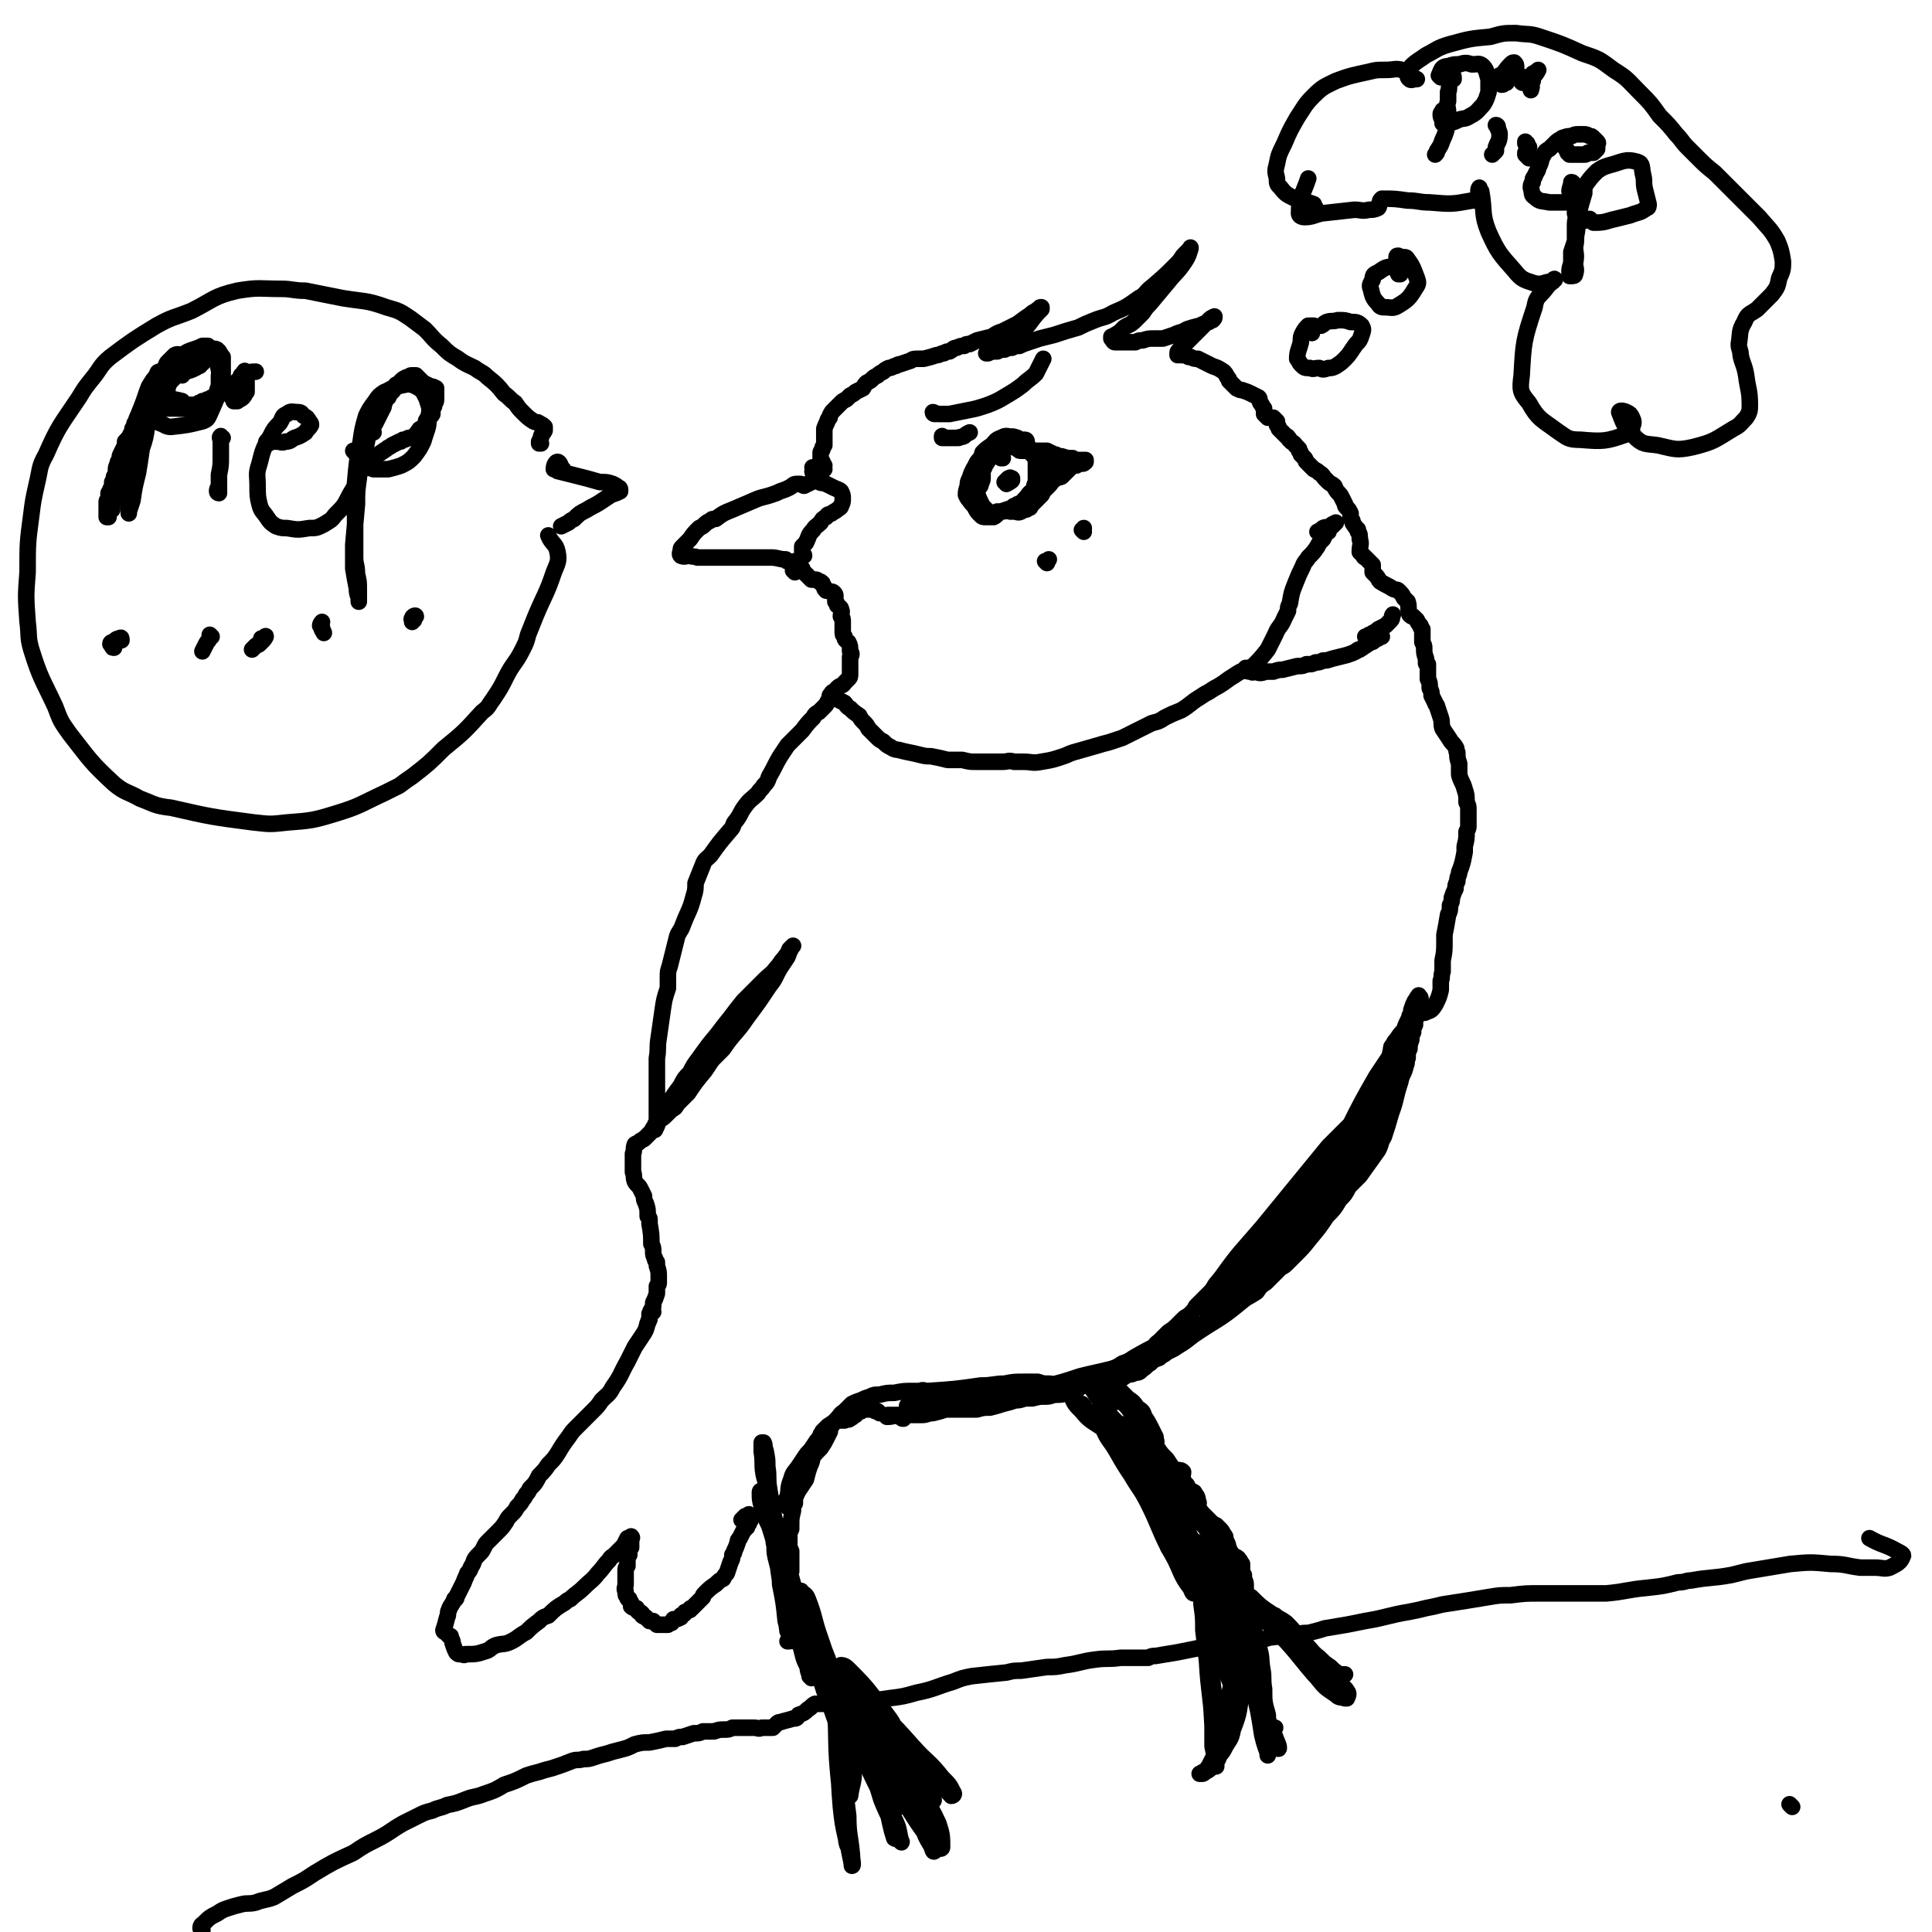 <svg viewBox='0 0 1050 1050' version='1.1' xmlns='http://www.w3.org/2000/svg' xmlns:xlink='http://www.w3.org/1999/xlink'><g fill='none' stroke='#000000' stroke-width='9' stroke-linecap='round' stroke-linejoin='round'><path d='M444,261c0,0 0,-1 -1,-1 -1,0 -1,2 -2,2 -2,1 -2,1 -4,2 -1,0 -1,-1 -2,-1 -1,0 -1,0 -2,0 -2,0 -2,1 -4,2 -2,1 -2,1 -5,2 -2,1 -2,1 -5,2 -3,1 -4,1 -7,2 -7,3 -7,3 -14,6 -5,2 -5,2 -9,5 -2,0 -2,0 -3,1 -2,1 -2,1 -3,2 -1,1 -1,1 -3,2 -3,3 -3,3 -5,6 -1,1 -1,1 -2,2 -1,1 -1,1 -2,2 -1,1 -1,1 -1,2 0,1 -1,2 0,3 2,1 3,0 5,0 2,1 2,0 4,1 2,0 2,0 5,0 2,0 2,0 5,0 4,0 4,0 7,0 9,0 9,0 17,0 3,0 3,0 6,0 4,0 4,1 8,1 0,1 1,1 1,1 1,0 1,1 2,1 1,0 1,-1 2,-1 0,0 0,0 1,1 0,0 0,0 0,0 '/><path d='M448,255c0,0 0,-1 -1,-1 0,-1 1,-1 1,-1 0,0 -1,1 -1,1 0,0 0,0 0,0 0,-1 0,-1 0,-3 -1,-1 -1,-1 -1,-2 0,-2 0,-2 0,-3 0,-1 1,-1 1,-2 0,-1 0,-1 1,-2 0,-2 0,-2 0,-4 0,-1 0,-1 0,-2 0,-2 0,-2 0,-3 1,-3 1,-2 2,-5 1,-1 1,-1 1,-2 1,-2 1,-2 2,-3 1,-1 1,-1 2,-2 1,-1 1,-1 2,-2 1,-1 1,-1 3,-2 1,-1 1,-1 2,-2 2,-1 2,-1 3,-2 2,-1 2,-1 4,-2 1,-2 1,-2 2,-3 2,-1 2,-1 3,-2 1,-1 1,-1 3,-2 1,-1 1,-1 3,-2 1,-1 1,-1 3,-2 1,0 1,0 3,-1 2,0 1,-1 3,-1 3,-1 3,-1 6,-2 1,-1 2,-1 4,-1 1,0 2,0 3,0 4,-1 4,-1 7,-2 2,0 2,-1 4,-1 1,-1 2,-1 3,-1 2,-1 2,-2 4,-2 2,-1 2,-1 4,-1 1,-1 1,-1 3,-1 2,-1 2,-1 4,-2 4,-1 4,-1 8,-2 3,-2 3,-2 6,-3 4,-2 4,-2 8,-4 4,-3 4,-3 7,-5 1,-1 1,-1 3,-2 1,-1 1,-1 2,-1 0,-1 0,-1 1,-1 0,0 0,0 0,1 -3,3 -3,3 -6,7 -2,3 -3,3 -6,6 -1,1 -1,2 -3,3 -2,1 -2,1 -3,2 -2,1 -2,1 -3,2 -3,1 -3,1 -6,3 -1,0 -1,0 -2,1 -1,0 -1,0 -1,0 0,0 0,0 1,0 2,-1 2,-1 5,-1 2,-1 2,-1 4,-1 2,-1 2,-1 4,-1 2,-1 2,-1 4,-1 2,-1 2,-1 5,-2 3,-1 3,-1 6,-2 4,-1 4,-1 8,-2 6,-2 6,-2 13,-4 4,-2 4,-2 9,-4 5,-2 5,-1 10,-4 7,-3 7,-3 14,-8 4,-2 3,-3 7,-6 7,-6 7,-6 13,-12 2,-2 2,-2 4,-5 2,-2 2,-2 4,-4 0,0 0,-1 0,0 -1,3 -1,4 -3,7 -4,6 -5,6 -9,11 -5,6 -5,6 -10,12 -2,2 -2,2 -4,5 -2,2 -2,2 -4,4 -3,3 -3,2 -6,4 -2,2 -2,2 -3,3 -1,0 -1,1 -2,1 0,0 0,0 0,0 0,0 0,0 0,0 1,0 1,0 1,0 0,0 1,0 1,0 0,0 0,0 -1,0 0,0 0,0 0,0 -1,1 -1,0 -1,0 -1,1 -1,1 -1,1 0,0 0,0 -1,0 0,0 0,0 0,0 0,0 0,0 0,0 0,1 0,1 0,1 1,1 1,2 2,2 3,0 3,0 6,0 3,0 3,0 5,0 2,-1 2,-1 4,-1 3,-1 3,-1 6,-1 2,0 2,0 5,0 3,-1 3,-1 6,-2 4,-2 4,-1 7,-3 3,-1 3,-1 7,-2 2,-1 2,-1 5,-2 1,-1 1,-1 2,-1 1,-1 1,-1 1,-2 0,0 0,0 0,0 -2,1 -2,1 -3,2 -1,1 -1,1 -2,2 -2,2 -2,2 -3,3 -2,2 -2,2 -3,3 -3,3 -3,3 -5,5 -2,2 -1,2 -3,3 0,1 0,1 0,1 -1,0 -1,0 -1,1 0,0 0,0 0,0 0,0 0,0 0,1 0,0 1,0 1,0 1,0 1,0 1,0 2,0 2,0 4,1 0,0 0,0 1,0 2,1 2,1 4,1 2,1 2,1 4,2 2,1 2,1 4,2 3,1 3,1 6,3 1,1 1,1 2,3 1,1 1,1 1,2 1,1 1,1 2,2 1,1 1,1 2,2 2,1 2,1 3,1 3,1 3,1 5,2 2,1 2,1 4,2 1,1 0,1 1,3 1,1 1,2 2,3 0,2 0,2 0,3 1,1 1,1 2,2 1,0 2,0 3,0 1,1 1,1 2,2 0,1 0,1 0,2 1,1 1,1 1,2 2,2 2,2 4,4 0,0 1,0 1,1 1,0 0,1 1,1 1,2 2,1 3,3 1,1 1,1 2,2 0,0 0,0 0,1 1,1 1,1 1,2 1,1 1,1 2,2 1,1 0,1 1,2 2,2 2,2 4,4 2,1 2,1 3,2 2,1 2,2 3,3 1,1 1,1 2,2 1,1 2,1 3,2 1,1 0,1 1,2 1,2 2,2 3,4 1,2 1,2 2,4 0,1 0,1 1,2 1,1 1,1 2,3 0,1 0,1 0,2 0,1 0,1 1,2 0,2 1,2 2,4 1,1 1,0 1,2 1,1 1,2 1,4 1,3 0,3 0,7 1,1 1,1 2,2 0,1 1,1 1,1 2,2 2,2 4,4 0,2 0,2 0,4 1,1 1,1 2,2 1,1 1,2 2,3 3,2 4,2 7,4 2,1 2,0 3,1 2,2 2,2 3,4 1,1 1,1 2,2 1,3 0,4 1,7 1,1 1,1 2,1 1,1 1,1 2,2 1,2 1,2 2,3 0,1 0,1 1,2 0,1 0,1 0,2 0,3 0,3 0,5 1,2 1,2 1,3 0,3 0,3 1,6 0,1 0,1 0,2 0,1 0,1 1,1 0,3 0,3 0,5 0,1 0,1 0,3 1,2 1,2 1,5 1,2 1,2 1,4 1,2 1,2 2,4 0,1 1,1 1,2 1,3 1,3 2,6 1,3 0,3 1,6 2,3 2,3 4,6 1,2 2,2 3,4 1,1 0,2 1,3 0,3 0,3 1,6 0,1 0,1 0,3 0,2 0,2 0,3 1,4 2,4 3,8 1,3 1,3 1,7 1,2 1,2 1,4 0,1 0,1 0,3 0,3 0,3 0,6 0,1 0,1 -1,3 0,4 0,4 -1,8 0,2 0,2 0,3 -1,5 -1,6 -3,11 0,2 -1,2 -1,5 -1,2 -1,2 -1,4 -1,2 -1,2 -2,5 0,2 0,2 -1,4 0,3 0,3 -1,5 -1,6 -1,6 -2,11 0,2 0,2 0,3 0,6 0,6 -1,11 0,3 0,3 0,6 -1,3 0,3 -1,5 0,2 0,2 0,5 -1,4 -1,4 -3,8 -2,3 -2,3 -5,4 -1,1 -2,0 -3,0 '/><path d='M432,311c0,0 -1,-1 -1,-1 0,0 0,0 0,0 1,0 1,0 1,0 2,-1 2,-2 4,-1 0,0 0,0 0,1 1,1 1,1 2,2 1,1 1,1 3,3 1,0 1,0 2,0 1,0 1,0 2,1 1,0 1,0 2,1 0,1 0,1 1,2 0,1 0,1 1,2 0,0 0,0 1,0 1,1 2,0 3,1 0,0 0,0 0,0 1,1 1,1 1,2 0,1 0,1 0,2 0,1 0,1 0,1 1,1 1,1 1,2 1,1 2,1 2,2 1,2 0,2 0,4 1,1 1,1 1,3 0,3 0,3 0,5 0,2 0,2 1,3 0,2 1,2 2,3 1,2 1,2 1,5 1,1 1,2 0,3 0,2 0,2 0,4 0,1 0,1 0,2 0,1 0,1 0,2 0,1 0,1 0,1 0,2 0,2 -1,3 0,0 0,0 0,0 -1,1 -1,1 -2,2 -1,2 -2,1 -4,3 -1,2 -1,2 -3,4 -1,2 -1,2 -2,3 -1,2 -1,2 -2,3 -1,1 -1,1 -1,1 -1,1 -1,1 -2,2 -2,1 -2,1 -3,3 -3,3 -3,3 -6,7 -2,2 -2,2 -4,4 -2,2 -2,2 -4,4 -2,3 -2,3 -4,6 -3,5 -3,6 -6,11 -1,3 -1,3 -3,5 -1,2 -2,2 -3,4 -4,4 -4,3 -7,7 -3,4 -2,4 -5,8 -2,2 -1,3 -3,5 -6,7 -6,7 -11,14 -2,2 -3,2 -4,5 -2,5 -2,5 -4,10 0,3 0,4 -1,7 -2,8 -3,8 -6,16 -1,3 -2,3 -3,6 -2,8 -2,8 -4,16 -1,3 -1,3 -1,6 0,3 0,3 0,6 -2,6 -2,6 -3,13 -1,7 -1,7 -2,14 -1,6 0,6 -1,11 0,6 0,6 0,12 0,3 0,3 0,5 0,3 0,3 0,6 0,5 0,5 0,10 0,1 0,1 0,2 -1,1 -1,1 -1,2 -1,1 0,1 0,2 0,0 0,0 0,0 1,-2 1,-2 2,-5 2,-2 2,-2 4,-5 1,-3 1,-4 3,-7 2,-3 2,-3 5,-7 2,-4 2,-4 5,-7 2,-4 2,-4 5,-8 5,-7 5,-7 10,-13 3,-4 3,-4 7,-9 3,-4 3,-4 7,-9 6,-6 6,-6 11,-11 4,-4 4,-3 7,-7 2,-2 2,-3 4,-5 2,-3 2,-2 3,-5 1,-1 2,-2 2,-2 -1,1 -2,3 -3,6 -2,3 -2,3 -4,6 -3,5 -2,5 -6,10 -6,9 -6,9 -12,17 -6,9 -7,8 -13,17 -3,3 -3,3 -6,6 -2,3 -2,3 -4,6 -5,6 -5,6 -9,12 -3,3 -3,3 -6,6 -1,2 -1,2 -3,3 -1,1 -1,1 -2,2 -1,1 -1,1 -2,2 -1,1 -2,1 -3,2 -1,1 -1,1 -2,3 -1,1 -1,1 -2,3 -2,2 -2,2 -4,4 -2,1 -2,1 -3,2 -1,1 -1,0 -2,1 -1,3 0,3 -1,5 0,2 0,2 0,3 0,1 0,1 0,2 0,1 0,1 0,2 0,2 0,2 0,3 1,2 0,2 1,5 1,2 2,2 3,4 1,2 1,2 2,4 0,2 0,2 1,4 1,3 1,3 1,7 1,1 1,1 1,2 0,1 0,1 0,2 1,6 1,6 1,11 1,2 1,2 1,4 0,2 0,2 1,4 0,1 0,1 1,2 0,1 0,1 0,2 1,3 1,3 1,6 0,2 0,2 0,3 0,1 0,1 -1,2 0,2 0,2 0,4 -1,3 -1,3 -2,5 0,1 0,1 0,1 0,0 0,0 0,0 0,1 0,1 0,1 -1,2 -1,2 -1,3 0,0 0,0 0,0 '/><path d='M355,713c0,0 -1,-1 -1,-1 -1,1 0,1 -1,2 0,2 0,2 0,3 -1,1 0,1 -1,2 -1,4 -1,4 -3,7 -2,3 -2,3 -4,6 -2,4 -2,4 -4,8 -4,7 -3,7 -8,14 -2,4 -3,4 -6,7 -2,3 -2,3 -5,6 -2,2 -2,2 -5,5 -2,2 -2,2 -4,4 -2,2 -2,2 -4,5 -3,4 -3,4 -6,9 -2,3 -2,3 -5,6 -2,3 -2,3 -5,6 -2,4 -2,4 -5,7 -1,2 -1,2 -2,3 -1,2 -1,2 -2,3 -1,2 -1,2 -3,4 -1,2 -1,2 -3,4 -2,2 -2,2 -3,4 -2,3 -2,3 -4,5 -3,3 -3,3 -6,6 -1,1 -1,1 -2,3 -1,2 -1,2 -2,3 -3,3 -3,3 -4,6 -2,3 -1,3 -3,5 -1,3 -1,2 -2,5 -1,2 -1,2 -2,4 -1,2 -1,2 -2,4 0,1 0,1 -1,1 -1,3 -2,3 -3,6 -1,2 0,2 -1,4 -1,4 -1,4 -2,7 0,1 1,1 1,1 1,1 1,1 2,2 1,0 1,0 1,1 1,2 1,2 1,3 1,3 1,3 2,5 1,1 1,1 2,1 2,0 2,1 3,0 6,0 6,0 12,-2 2,-1 2,-2 5,-3 4,-1 4,0 8,-2 4,-2 4,-3 8,-5 3,-3 3,-3 7,-6 2,-2 2,-2 5,-3 4,-4 4,-4 9,-7 1,-1 1,-1 3,-2 3,-3 4,-3 7,-6 4,-4 5,-4 8,-8 3,-3 3,-4 6,-7 1,-2 2,-2 3,-3 3,-3 3,-3 5,-5 1,-2 1,-2 2,-4 0,0 0,0 1,0 0,0 0,0 0,0 0,-1 0,0 1,0 0,-1 0,-1 0,-1 0,0 0,0 0,0 1,1 0,1 0,1 0,1 0,1 0,1 0,1 0,1 0,2 0,1 0,1 0,2 -1,1 -1,1 -1,2 0,1 0,1 0,2 -1,1 -1,1 -1,2 0,1 0,1 0,2 0,1 0,1 0,2 -1,1 -1,1 -1,3 0,1 0,1 0,2 0,3 0,3 0,5 0,2 -1,2 0,4 0,2 0,2 1,3 0,1 0,1 1,1 0,1 0,1 1,2 0,1 0,1 0,2 1,1 2,1 3,1 0,1 0,1 0,1 1,1 1,1 1,1 1,0 1,0 2,1 0,0 0,0 0,1 1,1 1,0 2,1 1,1 1,1 1,1 1,1 1,1 1,1 0,0 1,0 1,0 0,0 0,0 0,0 1,0 1,0 1,0 1,1 1,1 2,2 1,0 1,0 2,0 0,0 0,0 1,0 0,0 0,0 1,0 0,0 0,0 0,0 1,0 1,0 1,0 1,0 1,0 1,0 1,-1 1,-1 2,-1 1,-1 0,-1 1,-2 2,0 2,0 4,-1 0,0 0,-1 0,-1 1,-1 1,0 2,-1 0,-1 0,-1 1,-1 1,-1 1,-1 2,-1 0,-1 0,-1 1,-1 1,-1 1,-1 2,-2 2,-2 2,-2 4,-4 0,-1 0,-1 1,-2 3,-3 3,-3 6,-5 2,-2 2,-2 4,-3 1,-2 1,-2 2,-3 1,-3 1,-3 2,-6 1,-2 1,-2 1,-4 1,-1 1,-1 1,-2 1,-2 1,-2 2,-5 0,-1 0,-1 1,-2 1,-2 1,-2 2,-4 1,-1 1,-1 1,-1 0,-1 0,-1 0,-1 0,0 0,0 1,0 0,-1 0,-1 1,-2 0,-1 0,-1 1,-2 0,0 0,0 0,-1 0,0 0,0 0,0 0,0 -1,0 0,0 0,0 0,0 0,0 0,0 0,0 0,0 1,-1 0,-1 0,-1 0,0 0,0 0,0 0,0 0,0 0,0 0,0 0,0 0,0 0,0 0,0 0,0 0,0 0,0 0,0 0,0 0,0 0,0 0,0 0,0 0,0 0,0 0,0 0,0 0,0 0,0 0,0 0,0 0,0 0,0 0,0 0,0 0,0 0,0 0,0 0,0 0,0 -1,-1 -1,-1 0,0 0,1 0,1 0,0 0,0 0,0 0,0 0,0 -1,0 0,0 0,0 -1,0 0,0 0,0 0,0 -1,1 -1,1 -2,2 0,0 0,0 0,0 '/><path d='M491,771c-1,0 -1,0 -1,-1 -1,0 0,-1 0,-1 -4,0 -4,1 -8,1 0,0 0,0 0,0 0,-1 0,-1 1,-1 1,0 1,0 2,0 1,0 1,0 3,0 2,0 2,0 5,0 4,0 4,0 8,0 3,0 3,-1 6,-1 4,-1 4,-1 7,-2 5,0 5,0 10,0 4,0 4,0 7,0 3,-1 4,-1 7,-1 4,-1 4,-1 7,-2 4,-1 4,-1 7,-2 2,0 2,0 5,-1 2,0 2,0 4,0 4,-1 4,-1 7,-1 2,0 2,0 5,-1 4,0 4,0 7,-1 3,-1 3,-1 5,-2 2,-1 2,-1 4,-2 3,-1 3,-1 5,-1 3,-1 3,-1 5,-2 3,-1 3,-1 6,-3 3,-1 3,-1 6,-2 5,-3 5,-4 11,-7 1,-2 1,-2 3,-4 3,-2 2,-3 5,-5 3,-3 3,-3 5,-5 3,-2 3,-2 5,-4 1,-1 1,-1 3,-3 2,-2 2,-1 4,-3 2,-2 2,-2 3,-4 7,-7 7,-7 13,-13 3,-3 3,-3 6,-5 4,-4 4,-4 8,-8 3,-3 3,-3 7,-7 4,-3 4,-3 7,-7 4,-5 4,-5 8,-10 2,-3 2,-3 3,-5 2,-3 2,-3 4,-6 3,-4 3,-4 5,-8 2,-2 2,-2 4,-5 1,-2 1,-2 2,-4 4,-4 4,-4 7,-8 2,-2 2,-2 4,-4 3,-2 3,-2 4,-5 3,-3 3,-3 5,-7 1,-2 1,-2 2,-4 1,-3 1,-3 2,-6 2,-2 2,-2 3,-4 3,-3 3,-3 5,-7 1,-2 1,-2 2,-4 2,-3 2,-3 4,-7 1,-2 0,-3 1,-5 0,-2 0,-2 1,-3 1,-2 1,-2 2,-3 2,-3 2,-3 4,-5 1,-3 1,-3 3,-7 0,-1 0,-1 1,-2 0,-2 0,-1 0,-2 1,-3 1,-3 2,-5 0,0 0,0 1,-1 0,0 0,0 0,0 0,-1 0,-1 1,-1 0,0 0,0 0,0 1,0 0,0 0,-1 0,0 0,0 0,0 0,0 0,0 0,0 0,1 0,1 0,1 1,0 1,0 1,1 0,1 0,2 0,3 -1,1 -1,1 -1,2 -1,2 0,2 -1,3 0,2 0,2 -1,3 0,2 0,2 0,3 -1,2 -1,2 -1,4 -1,2 -1,2 -1,4 -1,3 -1,3 -1,5 -1,2 -1,2 -1,5 -1,2 0,2 -1,4 -1,5 -2,4 -3,9 -3,9 -2,9 -5,17 -2,7 -2,7 -4,13 -2,3 -1,3 -3,7 -5,7 -5,7 -10,14 -3,3 -3,3 -6,6 -2,4 -2,4 -5,7 -3,5 -3,5 -7,9 -4,6 -4,6 -9,12 -4,5 -4,5 -8,9 -2,2 -2,2 -4,4 -2,2 -2,2 -4,3 -2,2 -2,2 -4,4 -2,2 -2,2 -4,4 -3,2 -3,2 -5,5 -3,2 -3,2 -7,4 -5,4 -5,4 -11,7 -2,1 -2,1 -3,3 -4,2 -4,2 -7,5 -3,2 -3,2 -6,4 -5,4 -5,4 -11,8 -2,1 -2,1 -4,2 -2,2 -2,1 -4,3 -3,1 -3,1 -5,3 -2,1 -2,2 -4,3 -2,2 -2,2 -4,2 -2,1 -2,1 -4,1 -3,2 -3,2 -6,4 -1,0 -1,0 -2,0 -1,0 -1,1 -1,1 -1,0 -2,0 -3,0 0,-1 1,-1 1,-2 '/><path d='M478,768c0,0 0,0 -1,-1 0,0 0,0 -1,0 -1,0 0,-1 -1,-1 -1,-1 -1,0 -2,0 -1,0 -1,0 -2,0 -2,0 -2,0 -3,1 -2,0 -2,1 -3,2 -2,1 -1,1 -3,2 -1,1 -1,0 -3,1 -2,0 -2,0 -4,0 -2,1 -2,1 -5,3 -1,1 -1,1 -3,3 0,1 -1,1 -1,2 -1,2 -1,2 -2,3 -2,3 -2,3 -4,6 -2,5 -2,5 -3,10 -1,3 -2,3 -2,6 -1,1 -1,1 -1,3 -1,2 -1,2 -1,4 -1,2 -1,2 -1,5 -1,1 -1,1 -1,2 0,1 0,1 0,2 -1,4 -1,4 -1,8 0,1 0,1 0,2 -1,2 -1,2 -1,4 0,1 0,1 0,1 0,2 0,2 0,3 0,2 0,2 1,4 0,1 0,1 0,3 0,1 0,1 0,3 0,1 0,1 0,2 0,1 0,1 0,2 0,0 0,1 0,1 0,-1 0,-1 0,-2 -1,-1 -1,-2 -1,-3 0,-2 0,-2 -1,-4 0,-2 -1,-2 -2,-3 -1,-2 -1,-2 -2,-4 -1,-3 -1,-3 -2,-6 -1,-2 0,-2 0,-3 0,-1 0,-1 0,-1 -1,-2 -1,-2 -2,-4 0,-1 0,-1 -1,-1 0,0 0,-1 0,0 -1,2 -1,2 0,4 0,4 1,3 1,7 1,3 0,3 1,6 0,4 0,4 1,8 1,4 1,4 2,8 1,5 1,5 2,10 1,5 1,5 2,9 1,5 1,5 3,9 0,1 0,1 1,2 0,0 0,0 0,0 0,-2 0,-2 0,-4 0,-4 0,-4 -1,-7 -1,-4 -1,-4 -2,-9 -2,-6 -2,-6 -4,-12 -4,-13 -3,-13 -7,-25 -2,-4 -2,-4 -3,-8 -2,-5 -2,-6 -2,-10 0,-1 1,-1 2,-1 3,7 3,8 5,17 2,11 1,12 3,23 0,6 1,6 1,11 2,10 2,10 3,20 1,3 1,3 1,5 0,0 0,1 0,0 -1,-6 -1,-7 -2,-14 -1,-7 -1,-7 -2,-14 -1,-7 -1,-7 -2,-15 -1,-6 0,-6 -1,-12 -1,-6 -1,-6 -2,-13 0,-4 0,-4 -1,-8 -1,-4 -2,-4 -3,-9 -1,-6 0,-6 -1,-12 0,-2 0,-3 0,-5 0,0 1,0 1,0 1,2 0,2 1,4 1,5 1,5 1,9 1,6 0,6 1,12 1,6 1,6 2,12 2,10 2,10 4,20 2,7 2,7 4,14 2,11 1,11 3,21 1,6 1,6 2,13 1,5 2,4 3,9 1,4 1,4 3,8 0,3 1,3 1,5 1,0 1,1 1,1 -1,-3 -1,-4 -2,-8 -2,-5 -2,-5 -3,-9 -2,-5 -3,-5 -4,-11 -5,-17 -4,-17 -8,-34 -1,-4 0,-4 -1,-8 0,-4 0,-6 0,-8 0,0 1,1 2,2 1,4 1,4 1,7 5,18 5,18 10,36 2,7 2,7 4,15 3,9 4,9 7,19 4,12 4,12 8,24 2,7 2,6 5,13 0,0 0,0 0,0 -1,-3 -1,-4 -3,-7 -1,-6 -2,-5 -4,-11 -2,-6 -2,-6 -5,-13 -5,-16 -5,-16 -10,-32 -1,-3 -1,-3 -2,-7 0,-2 -1,-4 0,-4 0,0 2,1 2,2 6,13 7,13 11,27 4,14 3,14 5,29 2,11 1,11 2,21 0,14 0,14 1,27 1,9 1,9 3,18 0,2 1,4 1,3 0,-6 0,-9 -1,-17 -1,-9 -3,-9 -4,-18 -2,-20 -1,-20 -2,-40 -1,-2 0,-3 0,-5 0,-1 -1,0 -1,1 1,10 1,10 2,19 1,14 2,14 3,29 2,16 1,16 3,31 1,6 2,9 2,11 1,0 0,-3 0,-6 -1,-11 -2,-11 -2,-21 -1,-8 -1,-8 -2,-16 0,-9 -1,-9 -1,-19 -2,-20 -6,-26 -3,-41 1,-4 6,0 9,4 9,11 8,13 15,26 7,12 7,13 13,25 2,5 2,5 3,10 2,6 3,7 4,11 0,1 1,-1 0,-2 -5,-9 -6,-9 -11,-18 -5,-7 -5,-7 -9,-14 -5,-8 -5,-8 -10,-17 -6,-12 -7,-13 -13,-23 0,-1 1,0 2,1 6,9 6,9 13,17 8,11 8,11 15,21 5,7 5,7 9,14 8,13 9,12 15,25 2,6 2,7 2,13 0,1 -2,1 -3,0 -10,-12 -10,-13 -19,-27 -7,-14 -6,-15 -13,-29 -4,-8 -4,-8 -8,-16 -3,-6 -3,-5 -5,-11 -2,-4 -3,-7 -2,-8 1,-1 4,1 6,3 5,5 5,5 8,11 11,20 10,20 20,42 3,7 2,7 5,14 3,8 2,8 5,16 1,4 2,6 2,7 -1,1 -1,-1 -2,-3 -3,-5 -3,-5 -5,-11 -4,-7 -4,-7 -8,-15 -5,-9 -5,-9 -10,-18 -7,-16 -7,-16 -15,-32 -1,-2 -2,-2 -3,-4 0,-1 1,-1 1,-1 5,4 6,3 11,8 5,4 5,5 9,10 5,6 4,7 8,13 4,6 4,6 7,12 3,5 3,6 6,11 0,2 1,2 0,3 -1,0 -2,0 -3,-1 -6,-5 -6,-5 -10,-12 -4,-7 -4,-7 -8,-14 -4,-9 -4,-9 -8,-17 -4,-7 -4,-7 -8,-14 -3,-4 -3,-4 -7,-8 -2,-3 -2,-2 -4,-4 -1,-1 -1,-1 -2,-2 0,-1 0,-2 0,-2 2,0 3,1 5,3 11,11 10,11 20,24 3,4 3,4 5,9 2,4 3,6 4,9 0,1 -1,0 -2,0 -9,-12 -9,-13 -17,-25 0,-1 1,-1 1,-1 3,3 3,4 6,7 9,9 9,9 17,18 8,9 9,8 16,17 4,4 4,4 6,8 1,1 0,2 -1,2 -2,-2 -2,-3 -5,-5 -3,-4 -3,-4 -7,-7 -8,-9 -8,-9 -16,-18 -5,-4 -5,-4 -9,-9 -4,-3 -4,-3 -7,-6 -3,-3 -6,-6 -6,-6 -1,1 1,4 3,7 6,19 6,19 11,38 1,6 0,6 1,13 2,8 2,10 4,16 1,1 1,-1 1,-2 -3,-9 -4,-9 -8,-19 -3,-10 -3,-10 -7,-19 -5,-11 -7,-16 -9,-21 -1,-2 1,4 3,8 2,7 2,7 5,13 6,13 6,12 12,25 3,4 3,4 5,9 1,4 1,6 2,8 0,1 -1,-1 -2,-3 -2,-5 -2,-5 -3,-9 -1,-2 -1,-3 0,-5 0,-1 1,0 2,-1 '/><path d='M589,764c0,0 -1,-1 -1,-1 0,0 1,1 0,1 -2,-2 -3,-3 -5,-6 -1,-2 -1,-4 -1,-4 -1,0 -1,2 0,4 2,5 2,5 6,9 4,5 5,5 11,9 10,6 10,5 21,10 6,4 6,4 12,8 4,5 4,5 7,11 3,5 2,5 3,10 1,5 1,5 0,9 0,3 1,4 0,6 -1,1 -2,1 -3,0 -4,-3 -4,-4 -7,-9 -3,-4 -3,-4 -6,-9 -3,-5 -3,-6 -6,-11 -5,-9 -5,-9 -10,-18 -2,-4 -2,-4 -5,-7 -1,-3 -1,-3 -3,-5 -1,-1 -1,-1 -2,-2 -1,0 -1,1 -1,2 -1,2 -1,2 0,4 3,8 4,7 8,14 4,7 4,7 8,13 4,7 5,7 9,15 6,12 5,12 11,24 4,7 4,7 7,14 2,4 2,4 5,8 1,2 1,3 2,3 0,-1 0,-2 -1,-4 -2,-5 -2,-5 -4,-10 -4,-8 -4,-8 -8,-15 -11,-21 -10,-21 -21,-42 -4,-6 -3,-7 -8,-13 -5,-6 -6,-6 -12,-11 -2,-2 -4,-2 -5,-3 -1,-1 0,-1 1,-1 4,1 5,0 8,3 14,14 15,15 27,31 6,7 6,8 11,16 9,16 9,16 17,32 1,2 1,2 2,5 0,1 1,1 1,1 -6,-8 -6,-9 -11,-17 -6,-8 -5,-8 -10,-16 -6,-8 -6,-8 -12,-16 -7,-11 -7,-12 -14,-23 -3,-4 -4,-4 -6,-9 -3,-3 -2,-4 -4,-8 -1,0 -1,-1 -1,-1 1,1 1,1 2,3 3,5 3,5 6,10 4,7 4,7 9,14 4,7 4,7 9,14 4,6 5,6 9,12 7,9 7,9 13,18 3,6 4,6 5,11 1,5 1,9 -1,11 -1,0 -2,-3 -4,-6 -4,-6 -4,-6 -7,-13 -10,-19 -9,-20 -19,-40 -4,-7 -4,-7 -9,-14 -5,-6 -8,-6 -12,-11 0,0 2,-1 3,-1 5,1 7,0 11,4 11,14 9,17 19,34 5,10 5,10 10,19 4,8 4,8 8,16 3,5 3,5 6,11 1,4 2,8 2,9 -1,1 -2,-3 -4,-6 -8,-14 -8,-14 -16,-29 -2,-4 -3,-4 -4,-10 -1,-3 -2,-6 -1,-7 1,-1 4,1 6,4 2,5 1,6 3,11 4,13 3,14 7,27 1,3 1,4 4,7 3,4 4,4 8,8 1,0 1,0 2,0 0,1 0,1 0,1 -1,-1 -1,-1 -1,-2 -1,-1 -1,-1 -1,-2 0,0 0,0 0,-1 -1,-1 -1,-1 0,-2 0,0 0,0 0,-1 0,-1 0,-1 0,-1 0,0 0,0 0,0 0,0 0,0 0,0 0,-1 0,-1 0,-1 0,0 0,0 0,0 0,1 0,2 -1,3 0,7 0,7 -1,14 0,8 0,8 -1,15 0,10 0,10 0,21 0,5 0,5 0,10 0,5 0,5 0,9 1,2 0,2 1,4 0,1 1,1 1,1 0,-2 0,-2 0,-5 0,-5 0,-5 -1,-10 -1,-12 -2,-12 -3,-25 -2,-9 -2,-9 -3,-18 0,-7 0,-7 0,-13 -1,-2 -1,-4 -1,-3 0,1 0,3 0,7 1,7 1,7 1,14 1,8 1,8 2,17 1,17 2,17 3,33 0,7 0,7 0,13 1,5 2,9 2,11 0,1 0,-3 -1,-6 0,-8 -1,-8 -1,-16 -1,-17 -1,-17 -1,-34 0,-8 0,-8 0,-16 1,-6 1,-6 1,-12 0,-7 0,-8 1,-14 0,-1 2,-1 2,0 5,11 5,12 9,25 2,7 2,7 4,14 2,6 2,6 5,12 2,6 3,5 5,11 4,10 4,10 7,20 1,2 0,3 2,5 0,1 1,2 1,1 0,-2 -1,-3 -2,-6 -7,-16 -6,-16 -15,-32 -3,-7 -4,-6 -9,-13 -4,-6 -4,-6 -7,-13 -3,-5 -3,-5 -4,-11 -1,-3 0,-4 2,-6 0,-1 2,-1 3,0 7,12 8,12 12,26 5,11 4,11 6,23 3,12 3,12 5,25 1,4 1,4 2,7 1,2 1,4 1,4 0,0 1,-2 0,-4 0,-8 -1,-8 -2,-16 -1,-7 -1,-7 -3,-14 -4,-17 -4,-17 -10,-33 -1,-3 -1,-3 -3,-5 0,-1 0,-1 -1,-2 0,-1 0,-1 0,-1 1,0 2,1 4,2 1,1 1,0 2,1 1,1 2,2 2,2 0,0 -2,0 -2,-1 -5,-5 -5,-5 -9,-11 0,-1 0,-1 0,-2 0,0 0,0 0,0 2,0 2,0 4,0 3,1 3,2 6,3 4,3 4,2 8,5 7,7 7,7 14,14 9,10 8,10 17,20 4,5 4,5 10,9 2,2 2,1 5,2 0,0 1,0 1,0 1,-2 1,-3 0,-4 -1,-2 -2,-2 -4,-3 -3,-3 -4,-2 -7,-5 -11,-11 -10,-12 -21,-23 -6,-5 -7,-4 -13,-8 -2,-1 -4,0 -5,-1 0,0 1,-1 2,-1 2,1 2,0 5,1 3,2 3,2 5,4 4,2 4,3 7,6 5,5 5,5 10,10 4,4 4,4 8,7 2,2 3,2 6,3 2,1 3,1 6,1 0,0 0,0 0,0 0,1 0,1 0,0 -2,0 -2,0 -3,0 -3,-2 -3,-2 -5,-4 -3,-2 -3,-2 -6,-5 -4,-3 -4,-4 -7,-7 -6,-6 -5,-6 -11,-12 -4,-3 -4,-2 -8,-5 -6,-4 -6,-4 -11,-9 -4,-2 -4,-3 -6,-6 -2,-3 -2,-3 -4,-6 -2,-5 -1,-5 -3,-9 -1,-2 -2,-2 -3,-4 -4,-6 -5,-6 -9,-13 -2,-2 -2,-2 -4,-5 -1,-3 -1,-4 -2,-7 -1,-3 0,-4 -2,-7 -1,-2 -1,-2 -2,-4 0,0 -1,0 -1,0 1,1 1,1 2,2 1,1 1,1 3,2 1,2 2,2 2,5 1,1 0,1 0,3 0,1 1,1 0,2 0,0 0,1 -1,0 0,0 0,0 -1,-1 -1,-2 -1,-3 -2,-5 -1,-3 -1,-3 -2,-5 -1,-3 -1,-3 -2,-6 -1,-2 0,-2 0,-4 -1,-1 -1,-1 -3,-1 '/><path d='M645,844c0,0 -1,-1 -1,-1 0,0 0,1 0,1 3,3 3,2 6,5 2,2 3,2 4,5 2,2 4,5 4,6 -1,0 -4,-1 -5,-4 -2,-3 -2,-3 -3,-7 -1,-2 -1,-2 -2,-5 0,-1 -1,-2 0,-2 0,0 0,1 1,2 3,4 3,5 6,9 2,1 2,1 4,2 0,0 1,0 1,0 -1,-3 -2,-4 -4,-7 -1,-1 -1,-1 -2,-1 0,-1 0,-1 0,-1 0,1 0,1 0,2 1,1 1,1 2,2 2,4 2,5 3,9 1,3 1,3 2,6 0,1 0,2 1,3 0,0 1,0 1,0 -1,-2 -1,-2 -3,-4 -2,-2 -2,-2 -4,-5 -2,-3 -2,-2 -4,-5 -2,-3 -2,-3 -3,-7 -1,-2 -1,-2 -2,-5 0,-2 -1,-2 0,-3 1,-1 2,-1 3,-1 2,1 2,2 4,4 1,2 1,3 3,5 0,1 0,1 0,1 0,0 0,0 0,0 -2,-1 -2,-1 -4,-1 -1,-2 -1,-2 -3,-3 -2,-1 -2,-1 -4,-2 -5,-1 -5,0 -11,-1 '/><path d='M445,908c0,0 -1,-1 -1,-1 0,0 1,1 1,1 1,-2 1,-3 1,-5 0,-1 1,-2 0,-2 -1,-2 -1,-2 -2,-3 -2,-1 -2,-1 -4,-3 -1,-2 -1,-2 -2,-5 -1,-4 -1,-4 -3,-8 0,-2 0,-2 0,-4 0,0 0,0 0,0 1,1 1,1 2,3 2,3 2,2 3,5 2,4 2,4 4,7 1,3 1,3 2,6 1,3 1,3 1,5 0,1 -1,0 -2,0 -1,-1 -1,-1 -3,-2 -2,-3 -1,-3 -4,-6 -2,-2 -2,-3 -5,-4 -2,-1 -2,0 -5,0 '/><path d='M110,1049c0,0 -1,-1 -1,-1 0,-2 1,-2 2,-3 3,-3 3,-3 7,-5 3,-2 3,-2 6,-3 3,-1 3,-1 7,-2 4,-1 4,0 8,-1 5,-2 5,-1 10,-3 5,-3 5,-3 10,-6 6,-3 6,-3 12,-7 10,-6 10,-6 21,-11 6,-4 6,-4 12,-7 8,-4 8,-5 15,-9 4,-2 4,-2 8,-4 4,-2 4,-2 8,-3 4,-2 4,-1 8,-3 5,-1 5,-1 10,-3 5,-2 5,-1 10,-3 6,-2 6,-2 11,-5 6,-2 6,-2 12,-5 3,-1 3,-1 7,-2 3,-1 3,-1 7,-2 6,-2 6,-2 11,-4 3,-1 3,0 6,-1 3,0 3,0 6,-1 3,-1 3,-1 7,-2 3,-1 3,-1 7,-2 4,-1 4,-1 8,-3 4,-1 4,-1 8,-1 5,-1 5,-1 9,-2 3,0 3,0 5,0 2,-1 2,-1 4,-1 3,-1 3,-1 6,-2 3,0 3,0 5,-1 3,0 3,0 6,0 3,-1 3,-1 6,-1 2,0 2,0 4,-1 2,0 2,0 3,0 1,0 1,0 1,0 3,0 3,0 5,0 1,0 1,0 3,0 2,0 2,1 4,0 3,0 3,0 6,0 1,-1 1,-1 2,-2 1,-1 1,-1 2,-1 3,-1 4,-1 7,-2 2,0 2,0 3,-2 3,-1 3,-1 5,-3 2,-1 2,-2 4,-3 3,0 3,0 5,0 7,0 7,0 13,-1 4,0 4,0 8,0 7,-1 7,-1 14,-2 8,-1 8,-1 15,-3 10,-2 10,-3 20,-6 5,-2 5,-2 10,-3 9,-1 9,-1 19,-2 4,-1 4,-1 8,-1 7,-1 7,-1 14,-2 5,0 5,0 10,-1 8,-1 8,-2 16,-3 7,-1 7,0 14,-1 8,0 8,0 15,0 2,-1 2,-1 4,-1 6,-1 6,-1 12,-2 5,-1 5,-1 10,-2 4,-1 4,-1 7,-1 9,-1 9,-1 18,-2 3,0 4,0 7,-1 4,0 4,-1 8,-2 8,-1 8,-1 16,-2 4,-1 4,0 7,-1 4,-1 4,-1 7,-2 6,-1 6,-1 12,-2 5,-1 5,-1 10,-2 12,-2 12,-3 24,-5 5,-1 5,-1 9,-2 5,-1 5,-1 9,-2 13,-2 13,-2 25,-4 6,-1 6,-1 12,-1 8,-1 8,-1 16,-1 10,0 10,0 19,0 9,0 9,0 17,0 11,-1 11,-2 22,-3 9,-1 9,-1 17,-3 4,0 4,-1 7,-1 11,-2 11,-1 22,-3 4,-1 4,-1 8,-2 12,-2 12,-2 24,-4 11,-1 11,-1 22,0 8,0 8,1 16,2 4,0 4,0 8,0 4,0 5,1 8,0 4,-2 6,-3 7,-6 1,-1 -1,-2 -3,-3 -7,-4 -8,-3 -15,-7 '/><path d='M545,249c-1,0 -1,-1 -1,-1 -1,0 0,1 0,1 0,-1 1,-3 0,-3 -1,0 -2,1 -3,1 -1,0 -1,0 -2,0 -2,0 -2,-1 -3,0 -2,1 -2,1 -3,2 -3,3 -2,3 -4,6 -1,2 -1,2 -2,5 -1,2 -1,2 -1,4 -1,3 -1,3 -1,5 1,2 1,2 2,3 1,2 2,2 3,4 1,2 1,2 3,4 1,1 1,1 3,1 2,0 2,0 4,0 2,-1 2,-2 4,-3 3,-1 3,-1 6,-2 0,0 0,0 1,-1 1,0 1,0 2,-1 3,-1 3,-2 5,-4 1,-1 1,-2 3,-3 2,-2 2,-2 3,-3 1,-1 1,-1 2,-2 0,-1 0,-1 0,-2 0,0 0,0 0,-1 0,-2 0,-2 -1,-3 0,-2 0,-2 -1,-5 -1,-2 0,-2 -1,-4 -2,-2 -2,-2 -4,-4 -1,-2 -1,-2 -2,-2 -2,-1 -2,-1 -4,-1 -1,-1 -1,-1 -2,-1 -1,-1 -1,-1 -2,-1 -1,-1 -1,-1 -2,-1 -1,0 -1,0 -3,1 -3,1 -3,2 -5,4 -3,2 -3,2 -5,4 -1,3 0,3 0,6 0,3 0,3 0,7 0,2 0,2 -1,4 0,2 -1,1 -2,3 0,1 0,1 0,2 1,3 1,3 2,5 1,2 1,2 2,3 2,2 2,2 5,3 1,0 1,0 2,-1 4,0 4,0 7,-1 2,0 2,0 3,0 1,0 2,0 2,-1 2,-2 2,-2 4,-5 1,-1 1,-1 1,-2 2,-1 2,-1 3,-3 0,-2 0,-2 1,-4 0,-1 0,-1 0,-2 0,-4 0,-4 0,-7 0,-1 0,-1 0,-3 -1,-2 -1,-2 -3,-4 -1,-2 -1,-2 -2,-4 0,-1 0,-1 0,-2 0,0 0,-1 -1,-1 0,0 -1,0 -1,0 -2,0 -2,0 -3,-1 0,0 0,0 0,0 -3,-1 -3,-1 -5,0 -2,0 -2,0 -4,1 -2,1 -1,1 -3,2 -1,0 -1,0 -1,0 0,0 0,0 0,1 0,1 0,1 -1,2 -2,2 -2,1 -4,4 -2,1 -1,2 -2,3 -1,2 -1,2 -2,4 0,0 0,0 0,0 1,0 1,0 1,0 0,1 0,1 0,2 0,1 0,1 0,2 0,1 -1,1 -1,1 0,0 0,0 0,0 1,-1 1,-2 2,-3 1,-1 1,-1 2,-3 0,-1 0,-1 1,-2 2,-3 2,-4 4,-6 1,-1 1,-1 3,-2 3,-1 3,-1 6,-1 2,-1 2,-1 3,-1 1,1 0,2 1,2 1,1 1,1 2,1 5,0 5,0 9,0 3,0 3,0 5,0 2,1 2,1 4,2 1,0 1,0 2,1 1,0 1,0 2,0 3,1 3,1 6,1 1,1 1,1 2,1 1,0 1,0 1,0 1,0 1,0 2,0 1,0 1,0 2,0 0,0 0,0 0,0 0,1 0,1 0,1 -1,1 -1,1 -2,1 -2,0 -2,0 -3,1 -1,0 -1,0 -2,0 -1,1 -1,1 -2,2 -2,2 -2,2 -4,4 -2,1 -2,0 -3,1 -3,2 -2,2 -5,4 0,1 -1,1 -1,2 -2,1 -1,2 -2,3 -3,3 -3,3 -6,6 0,1 0,1 -1,1 -1,1 -1,1 -2,1 -2,1 -2,0 -4,0 -1,0 -1,1 -3,1 0,0 0,0 0,0 0,0 -1,0 -1,0 0,0 0,0 0,0 1,0 1,0 2,0 2,0 2,1 4,0 1,-1 1,-1 2,-2 2,-1 2,-2 3,-3 2,-1 2,-1 4,-3 2,-2 2,-2 4,-4 1,-1 1,-1 2,-2 2,-2 1,-2 2,-4 1,-2 1,-2 2,-3 0,-1 0,-1 0,-2 0,-2 0,-2 0,-3 0,-1 -1,-1 -1,-2 0,0 0,0 0,-1 0,0 0,0 0,0 0,0 0,0 0,0 0,1 0,1 0,1 0,0 0,0 0,1 0,0 0,0 1,1 0,0 0,1 0,1 0,-1 0,-1 0,-2 0,0 0,-1 1,-1 0,-1 0,-1 1,-1 0,0 0,0 0,0 -1,0 -1,0 -1,0 -1,1 -1,1 -2,2 0,0 -1,0 -1,0 0,0 0,0 -1,0 -1,1 -1,1 -3,1 -1,0 -1,0 -2,0 '/><path d='M549,261c0,-1 0,-1 -1,-1 0,0 1,0 1,0 0,0 1,0 0,0 0,-1 0,0 -1,0 0,0 0,0 0,0 -1,1 -1,1 -1,1 -1,1 -1,1 -1,1 0,0 0,0 0,0 1,0 1,0 2,0 1,0 1,0 2,-1 0,0 0,0 0,-1 0,0 0,0 0,0 0,0 0,1 0,1 -1,1 -1,1 -2,1 0,1 0,0 -1,1 0,0 0,0 0,0 0,-1 0,-1 0,-1 0,0 0,-1 0,-1 0,0 0,1 0,1 0,0 0,0 1,0 '/><path d='M513,238c0,0 -1,-1 -1,-1 0,0 0,1 0,1 4,0 5,0 9,0 1,-1 1,0 3,-1 1,-1 1,-1 3,-2 '/><path d='M508,225c0,0 -1,0 -1,-1 1,0 1,1 3,1 3,0 3,0 6,0 5,-1 5,-1 10,-2 5,-1 5,-1 11,-3 5,-2 5,-2 10,-5 5,-3 5,-3 9,-6 3,-3 4,-3 7,-6 2,-4 2,-4 4,-8 '/><path d='M443,255c-1,0 -1,-1 -1,-1 -1,0 0,0 0,0 0,2 -1,2 0,3 0,2 0,3 2,4 2,2 2,1 5,2 2,1 2,1 4,2 2,1 3,1 4,2 1,2 1,2 1,4 0,2 0,2 -1,4 0,1 -1,1 -2,2 -1,1 -2,1 -3,2 -2,1 -2,0 -3,2 -2,1 -2,1 -3,3 -2,2 -3,2 -4,4 -3,3 -2,3 -4,7 -1,1 -1,1 -2,2 0,1 0,2 0,3 0,1 1,1 1,2 '/><path d='M974,982c-1,-1 -1,-1 -1,-1 -1,-1 0,0 0,0 0,0 0,0 0,0 0,0 0,0 0,0 -1,-1 0,0 0,0 0,0 0,0 0,0 0,0 0,0 0,0 '/><path d='M569,306c0,0 0,-1 -1,-1 0,0 1,1 1,0 1,0 0,0 1,-1 '/><path d='M589,289c0,0 -1,-1 -1,-1 0,0 0,0 0,0 1,0 1,0 1,-1 0,0 0,0 0,0 '/><path d='M454,377c0,0 -1,-1 -1,-1 0,0 1,1 1,1 0,0 0,-1 -1,-1 -1,0 -1,1 -2,2 0,0 0,0 0,0 2,1 2,1 4,2 2,1 2,1 4,2 1,1 1,2 3,3 2,2 2,2 5,4 1,2 1,2 2,3 2,2 2,2 3,4 2,2 2,2 4,4 2,2 2,2 4,3 2,2 2,2 4,3 3,2 3,1 6,2 4,1 5,1 9,2 4,1 4,1 7,1 5,1 5,1 9,2 4,0 4,0 8,0 4,1 4,1 7,1 8,0 8,0 15,0 3,0 3,-1 6,0 2,0 2,0 5,0 5,0 5,1 10,0 6,-1 6,-1 12,-3 3,-1 2,-1 5,-2 7,-2 7,-2 14,-4 3,-1 4,-1 7,-2 3,-1 3,-1 6,-2 8,-4 8,-4 16,-8 4,-1 4,-1 7,-3 4,-2 4,-2 9,-4 5,-3 5,-4 10,-7 3,-2 3,-2 5,-3 3,-2 3,-2 5,-3 5,-3 4,-3 9,-6 3,-2 3,-2 6,-3 2,-1 2,-1 4,-2 4,-4 4,-4 8,-9 1,-2 1,-2 2,-4 1,-2 1,-2 2,-4 2,-5 3,-4 5,-9 1,-2 1,-2 2,-4 0,-2 0,-2 1,-4 1,-6 1,-6 3,-11 2,-5 2,-5 4,-9 1,-3 2,-3 3,-5 3,-3 3,-3 5,-6 1,-2 1,-2 3,-4 1,-2 1,-2 2,-4 0,0 0,0 1,0 0,-1 0,-1 0,-1 1,-1 1,-1 1,-2 1,0 1,0 1,0 0,-1 0,0 0,-1 0,0 0,0 0,0 0,0 0,0 0,0 1,0 1,0 1,0 0,0 0,0 1,-1 0,0 0,0 0,0 -2,1 -2,1 -3,2 -2,1 -2,0 -4,1 -1,1 -1,1 -3,2 '/><path d='M678,364c0,0 -1,-1 -1,-1 0,0 0,0 0,1 1,1 1,1 3,1 1,1 1,0 2,0 3,1 3,1 6,0 2,0 2,0 4,0 3,-1 3,-1 5,-1 4,-1 4,-1 8,-2 3,0 3,0 5,-1 3,0 3,0 5,-1 2,0 2,0 4,-1 2,0 2,0 5,-1 4,-1 4,-1 8,-2 3,-1 3,-1 5,-2 1,-1 1,-1 2,-1 3,-2 3,-2 6,-4 1,0 1,0 2,-1 0,0 0,0 1,-1 1,0 1,0 1,0 1,-1 1,-1 2,-1 0,0 0,0 -1,-1 '/><path d='M743,347c0,0 -1,-1 -1,-1 0,0 0,0 0,0 1,0 1,0 2,-1 1,0 1,0 2,-1 2,-1 2,-1 3,-2 2,-1 2,-1 4,-2 2,-2 2,-2 3,-3 1,-1 0,-2 1,-3 '/><path d='M306,255c0,0 -1,-1 -1,-1 0,0 1,1 0,1 0,-2 -1,-4 -2,-4 -1,0 -2,2 -2,4 0,0 1,0 2,1 4,1 4,1 8,2 8,2 8,2 15,4 4,0 4,0 7,1 2,1 2,1 3,2 1,0 1,1 1,1 0,1 0,1 0,1 1,0 1,0 0,0 -2,1 -2,1 -5,2 -3,2 -3,2 -6,4 -3,2 -4,2 -7,4 -4,2 -4,2 -7,5 -2,1 -2,1 -3,2 -2,1 -2,1 -4,2 '/><path d='M294,241c0,0 -1,-1 -1,-1 0,0 0,1 0,1 1,-1 0,-2 1,-3 0,-2 1,-2 2,-4 0,-1 0,-1 0,-2 -1,-1 -1,-1 -3,-2 -1,-1 -1,0 -3,-1 -3,-2 -3,-2 -6,-5 -2,-2 -2,-2 -4,-5 -3,-2 -3,-3 -6,-5 -4,-5 -4,-5 -9,-9 -3,-3 -3,-2 -7,-5 -4,-2 -5,-2 -9,-5 -5,-3 -5,-3 -9,-7 -5,-4 -5,-5 -9,-9 -4,-3 -4,-3 -8,-6 -6,-4 -6,-4 -13,-6 -11,-4 -12,-3 -24,-5 -10,-2 -10,-2 -20,-4 -7,0 -7,-1 -13,-1 -12,0 -12,-1 -24,1 -13,3 -13,5 -25,11 -10,4 -10,3 -19,8 -13,8 -13,8 -25,17 -6,5 -5,6 -10,12 -4,5 -4,5 -7,10 -10,15 -11,15 -18,31 -4,7 -3,8 -5,16 -2,9 -2,9 -3,17 -2,15 -2,15 -2,31 -1,13 -1,13 0,27 1,8 0,8 2,15 5,16 6,16 13,31 3,8 3,8 8,15 11,14 11,15 24,27 6,5 7,4 14,8 8,3 8,4 17,5 22,5 22,5 45,8 9,1 9,1 18,0 13,-1 14,-1 27,-5 13,-4 13,-5 26,-11 4,-2 4,-2 8,-4 4,-3 4,-3 7,-5 9,-7 9,-7 17,-15 11,-9 11,-9 21,-20 4,-3 3,-3 6,-7 4,-6 4,-6 7,-12 4,-8 5,-7 9,-15 2,-4 2,-4 3,-8 2,-5 2,-5 4,-10 5,-12 6,-12 10,-24 2,-5 3,-6 2,-11 -1,-5 -3,-4 -5,-9 '/><path d='M99,204c0,0 -1,-1 -1,-1 -1,-1 -1,-1 -1,-1 -5,-1 -6,-1 -10,0 -2,0 -1,1 -2,2 -1,3 -1,3 -1,6 -1,4 -1,4 -1,9 -1,6 -1,6 -3,12 -1,7 -1,7 -3,13 -1,7 -1,7 -2,13 -2,8 -2,8 -3,15 -1,3 -1,3 -2,6 0,0 0,1 0,1 0,-1 0,-1 0,-2 0,-4 -1,-4 -1,-7 0,-5 0,-5 0,-9 0,-6 0,-6 0,-11 1,-6 1,-6 2,-11 1,-4 1,-4 3,-9 1,-4 1,-4 3,-9 2,-5 2,-6 4,-11 2,-3 2,-4 5,-6 6,-5 7,-5 14,-8 7,-3 8,-4 15,-4 2,0 3,1 3,4 1,6 2,7 1,14 -1,7 -2,8 -5,15 -1,2 -1,3 -4,4 -8,2 -8,2 -17,3 -3,0 -3,-1 -6,-2 -2,-1 -3,-1 -3,-2 -1,-2 -1,-3 0,-5 2,-1 3,-1 5,-1 6,0 6,0 12,0 '/><path d='M121,238c-1,0 -1,-1 -1,-1 -1,1 0,1 0,3 0,4 0,4 0,8 0,5 0,5 -1,10 0,3 0,3 0,6 -1,2 -1,2 -1,3 0,1 1,1 1,1 0,-1 0,-2 0,-3 '/><path d='M132,205c0,0 -1,0 -1,-1 0,0 0,1 0,1 1,-1 1,-3 2,-3 0,-1 0,0 0,1 0,2 1,2 1,3 0,3 0,4 0,7 -1,1 -1,2 -2,3 -1,1 -2,1 -3,2 -1,0 -1,0 -2,0 0,-1 0,-1 -1,-2 0,-2 0,-2 0,-4 1,-2 1,-3 3,-5 2,-2 2,-2 5,-4 2,-1 3,-1 5,-1 '/><path d='M146,241c-1,-1 -2,-1 -1,-1 0,-1 1,0 2,0 1,0 1,0 3,0 3,0 3,1 5,0 3,0 3,-1 5,-2 3,-1 3,-1 6,-3 1,-2 2,-2 3,-4 0,-1 0,-1 -1,-2 -1,-2 -1,-2 -3,-3 -1,-1 -1,-2 -3,-2 -3,0 -4,-1 -6,1 -3,1 -2,2 -4,5 -3,3 -3,3 -5,7 -4,7 -4,7 -6,15 -2,6 -1,6 -1,12 0,5 0,6 1,10 1,4 2,4 4,7 2,3 2,3 5,5 3,1 3,1 6,1 6,1 6,1 12,0 4,0 4,0 8,-2 3,-2 4,-2 6,-5 5,-5 5,-5 8,-11 3,-5 3,-5 5,-10 2,-6 1,-6 3,-12 1,-5 1,-5 2,-10 0,-3 0,-4 0,-6 0,-1 0,0 0,0 -2,9 -3,8 -4,17 -1,6 -1,6 -1,12 -1,7 -1,7 -1,14 -1,11 -1,11 -2,22 0,7 0,7 0,13 1,6 1,6 2,11 0,2 0,2 1,5 0,1 0,1 0,2 0,0 0,-1 0,-1 0,-2 0,-2 0,-5 0,-5 0,-5 -1,-9 0,-5 -1,-5 -1,-9 0,-11 0,-11 0,-21 0,-10 -1,-10 0,-20 1,-11 1,-11 3,-22 1,-7 1,-7 3,-14 2,-4 2,-4 5,-8 2,-3 2,-3 5,-5 3,-1 3,-2 7,-3 5,-1 6,-2 10,0 4,2 4,3 6,7 1,4 2,4 1,9 0,7 -1,7 -3,14 -2,4 -2,4 -5,8 -3,3 -3,3 -7,5 -3,1 -3,1 -7,2 -4,0 -4,0 -8,0 -3,-1 -3,-1 -6,-4 -3,-2 -2,-3 -5,-6 '/><path d='M90,218c0,0 0,-1 -1,-1 0,0 1,0 1,1 0,0 -1,1 0,1 1,2 2,2 4,2 2,1 2,1 5,1 2,0 2,0 5,0 2,0 2,0 4,0 2,0 2,0 3,-1 1,0 1,0 2,-1 1,0 1,0 2,-1 1,-1 1,-1 2,-2 0,0 0,0 1,-1 0,0 0,0 0,-1 1,-1 0,-1 1,-2 0,-1 0,-1 0,-2 0,-1 0,-1 0,-2 0,-2 0,-2 0,-3 0,-3 0,-3 1,-6 0,-1 0,-1 0,-3 1,-1 1,-1 1,-2 0,-1 0,-1 -1,-2 0,-1 -1,-1 -1,-2 0,0 0,0 -1,0 0,-1 0,-1 0,-1 -2,-1 -2,0 -4,-1 -1,0 -1,0 -1,-1 -1,0 -1,0 -3,0 -2,1 -2,1 -5,2 -3,1 -3,1 -6,3 -2,0 -2,-1 -4,0 -2,2 -2,2 -4,4 -1,1 0,1 -1,2 -1,2 -1,2 -3,4 -1,1 -1,1 -2,2 0,0 0,0 -1,1 0,1 0,1 -1,2 -1,1 -1,1 -2,3 -1,2 0,2 -1,4 -1,2 -1,2 -1,4 -1,1 -1,1 -1,2 -1,2 -1,2 -2,3 0,1 0,1 -1,2 -1,2 -1,2 -1,4 -1,0 -1,0 -1,1 0,1 0,1 -1,2 0,1 0,1 -1,3 -1,2 -1,2 -3,4 0,1 0,1 0,2 -1,2 -1,2 -2,4 -1,2 -1,2 -1,4 -1,1 -1,1 -1,2 -1,2 -1,2 -1,5 0,1 0,1 -1,2 0,1 0,1 -1,3 0,2 0,2 -1,4 0,0 0,0 0,1 0,1 0,1 -1,1 0,1 0,1 0,1 0,1 1,1 0,2 0,0 0,0 0,1 -1,0 -1,0 -1,1 0,0 0,0 0,1 0,0 0,0 0,0 0,0 0,0 0,1 0,0 0,0 0,0 0,0 0,0 1,0 0,0 0,0 0,0 0,1 0,0 -1,1 0,0 0,0 0,0 0,1 0,1 0,1 0,0 0,0 0,1 0,0 0,0 0,1 0,0 0,0 0,1 0,0 0,0 0,0 0,1 0,1 0,1 0,0 0,0 0,0 0,0 0,0 0,0 0,0 0,0 0,0 0,0 0,0 0,0 0,0 0,0 0,0 0,0 1,0 1,0 0,0 -1,0 -1,0 0,0 0,0 0,0 0,0 0,0 0,-1 0,0 0,0 0,0 0,0 0,0 0,0 0,-1 0,-1 1,-1 0,-1 1,-1 2,-2 0,-2 0,-2 0,-3 0,-2 1,-2 1,-3 0,-3 0,-3 1,-5 0,-2 0,-2 1,-4 0,-1 0,-1 1,-3 1,-2 1,-2 2,-3 2,-2 2,-2 3,-4 1,-1 2,-1 2,-3 1,-1 0,-1 0,-2 1,-1 1,-1 1,-2 0,0 0,0 0,-1 0,-1 0,-1 0,-2 1,-2 1,-2 2,-4 1,-2 1,-2 2,-3 1,-1 1,-1 2,-2 0,-2 0,-2 0,-3 1,-1 1,-1 1,-2 1,-3 1,-3 3,-6 1,-2 1,-2 3,-4 0,0 0,0 1,0 1,-1 1,-1 2,-2 1,-1 1,-1 2,-3 0,0 0,-1 0,-2 1,-3 1,-3 4,-6 1,-1 1,-1 3,-2 5,-2 5,-1 10,-4 1,0 1,-1 2,-2 1,0 0,0 1,-1 1,-1 1,-1 2,-1 1,-2 1,-2 3,-3 0,0 0,0 1,0 0,0 0,0 1,1 0,0 0,0 0,0 0,1 0,1 0,1 1,0 1,0 1,0 0,0 0,0 0,0 1,0 1,0 1,0 0,0 0,0 1,0 0,1 0,1 0,1 0,0 0,0 0,0 0,1 0,1 0,2 0,2 0,2 0,4 0,1 0,1 0,3 0,1 0,1 -1,2 0,0 0,0 0,0 0,1 0,1 -1,3 0,0 0,0 0,1 -1,2 -1,2 -1,4 -1,1 -1,1 -1,1 -1,1 -1,1 -2,1 0,1 0,1 -1,1 0,0 0,0 0,0 -1,0 -1,0 -1,0 -1,0 -1,1 -1,1 -1,0 -1,0 -2,0 -1,1 -1,1 -2,1 -1,1 -1,1 -2,1 -1,0 -1,0 -1,0 -1,0 -1,0 -2,0 -2,0 -2,0 -3,0 -1,0 -1,0 -2,0 -1,0 -1,0 -2,0 -1,0 -2,0 -3,0 -1,-1 -1,-1 -2,-2 0,-1 0,-1 0,-2 0,0 0,-1 -1,-1 0,-1 -1,-1 -1,-1 -1,1 -1,2 0,2 1,1 2,0 3,1 3,0 3,0 7,1 '/><path d='M203,235c-1,0 -2,0 -1,-1 0,-2 1,-2 2,-4 1,-2 1,-2 2,-4 1,-2 1,-2 2,-4 1,-1 0,-2 1,-3 0,-2 1,-2 2,-3 1,-2 1,-2 2,-3 1,-1 1,-1 2,-3 0,-1 0,-1 1,-1 1,-1 1,-1 2,-2 1,-1 1,-1 3,-2 0,0 1,0 1,0 1,-1 1,-1 2,-1 1,0 1,0 2,0 1,1 1,1 2,2 1,1 1,1 2,2 2,1 2,1 4,2 1,0 1,0 3,1 0,0 0,0 0,1 0,1 0,1 0,2 0,2 0,2 0,3 0,2 -1,2 -1,3 0,1 0,1 -1,2 0,1 0,1 0,2 0,1 0,1 0,1 -1,2 -2,1 -3,3 -1,1 0,1 -1,3 -1,1 -1,1 -2,2 -1,0 -1,0 -1,1 -1,0 -1,1 -1,1 -1,1 -1,1 -1,1 -1,1 -1,1 -2,2 -1,0 -1,0 -2,0 -2,1 -2,1 -3,1 -1,1 -1,1 -2,1 -2,1 -2,1 -4,2 -1,1 -2,1 -3,2 -3,2 -3,2 -6,4 -1,0 -1,1 -2,1 0,0 1,-1 1,-1 '/><path d='M713,181c0,0 -1,-1 -1,-1 0,0 1,1 1,1 0,-1 1,-3 1,-4 0,0 -2,0 -3,0 -1,1 -2,2 -3,4 -1,2 -1,2 -1,5 -1,4 -2,5 -2,9 1,1 1,2 2,3 2,2 2,2 5,2 2,1 2,0 5,0 2,1 2,1 5,0 2,0 2,0 4,-1 3,-2 3,-2 5,-4 3,-3 3,-4 6,-8 2,-2 2,-2 3,-5 1,-3 1,-3 0,-5 -2,-2 -3,-2 -6,-2 -3,-1 -3,-1 -7,-1 -3,1 -3,0 -6,1 -2,1 -1,1 -3,2 '/><path d='M761,149c0,0 -1,-1 -1,-1 0,0 1,1 0,1 -1,-2 -1,-4 -4,-4 -3,0 -4,1 -7,3 -2,1 -3,1 -3,4 -1,2 -2,3 -1,5 1,4 1,5 4,8 1,2 2,2 4,2 3,0 4,1 7,-1 5,-3 6,-4 9,-9 2,-3 2,-3 1,-6 -2,-5 -2,-6 -5,-10 -1,-2 -2,-1 -4,-1 -1,0 -1,0 -2,0 0,-1 0,-1 1,-1 '/><path d='M715,113c-1,0 -1,-1 -1,-1 -1,-1 0,-1 0,-1 -5,-2 -6,-1 -10,-3 -4,-2 -5,-2 -8,-6 -2,-2 -2,-2 -2,-5 -1,-4 -1,-4 0,-8 1,-5 1,-5 4,-11 3,-7 3,-7 7,-14 4,-6 4,-7 9,-12 5,-5 6,-5 12,-8 8,-3 9,-3 18,-5 4,-1 4,-1 9,-1 5,0 5,-1 9,0 4,2 4,3 8,5 0,0 -1,0 -1,0 -1,0 -2,1 -3,0 -1,-1 -1,-1 -1,-3 0,-2 1,-2 2,-4 3,-3 4,-3 8,-6 6,-3 6,-4 13,-6 11,-3 11,-3 22,-4 7,-2 7,-2 14,-2 7,1 7,0 13,2 12,4 12,4 23,9 9,3 9,3 17,9 8,5 7,5 14,12 6,6 6,6 11,13 5,5 5,5 9,10 3,3 3,4 6,7 3,3 3,3 5,5 5,5 5,5 10,9 4,4 4,4 8,8 8,8 8,8 16,16 5,6 6,6 10,13 2,5 2,5 3,11 0,4 0,5 -2,9 -1,5 -1,5 -4,9 -4,4 -4,4 -8,8 -4,3 -5,2 -7,7 -3,5 -2,6 -3,12 0,3 1,3 1,6 1,5 2,5 3,11 1,8 2,8 2,16 0,3 0,4 -2,7 -3,3 -3,4 -7,6 -10,6 -10,7 -22,10 -9,2 -10,1 -19,-1 -7,-1 -8,0 -13,-5 -5,-4 -6,-8 -8,-13 0,-1 2,-1 4,0 2,1 2,1 3,3 1,2 1,3 0,5 0,3 0,4 -3,4 -11,4 -13,4 -25,3 -7,0 -7,-1 -13,-5 -8,-6 -10,-6 -15,-15 -5,-6 -5,-7 -4,-15 1,-18 1,-19 7,-37 1,-6 2,-5 6,-10 2,-3 3,-3 5,-5 0,-1 -1,0 -1,1 -5,0 -5,2 -10,1 -6,-2 -7,-2 -11,-7 -8,-9 -9,-10 -14,-21 -4,-10 -2,-11 -4,-22 -1,-1 -1,-2 -1,-2 -1,1 0,3 -1,5 0,2 -1,2 -3,2 -11,2 -11,2 -23,1 -6,0 -6,-1 -12,-1 -7,-1 -7,-1 -14,-1 -1,1 -1,1 -1,2 -1,1 0,2 -1,3 -2,1 -3,1 -5,1 -4,1 -4,0 -8,0 -9,1 -9,1 -18,2 -4,1 -5,2 -9,2 -2,0 -3,-1 -3,-2 0,-9 2,-10 5,-19 '/><path d='M790,43c0,-1 0,-1 -1,-1 0,-1 1,-1 1,0 -1,1 -1,1 -2,3 -1,3 0,3 -1,5 0,3 0,3 0,5 -1,3 0,3 0,6 0,2 0,2 0,5 -1,3 -1,3 -1,5 -1,3 -1,3 -2,5 -1,3 -1,3 -3,6 0,1 0,1 -1,2 '/><path d='M783,42c-1,-1 -1,-1 -1,-1 0,0 0,0 0,0 1,-2 1,-3 2,-4 1,-1 2,-1 3,-1 3,-1 3,-1 6,-1 3,-1 4,-1 7,0 3,0 4,-1 6,1 2,2 2,4 3,7 0,3 0,4 0,7 -1,3 -1,4 -3,7 -3,3 -3,4 -7,6 -3,2 -3,1 -6,2 -2,1 -2,1 -5,2 -2,0 -2,0 -4,0 0,-1 0,-1 0,-2 -1,-1 -1,-2 -1,-3 0,-1 1,-1 1,-2 '/><path d='M814,69c0,0 -1,-1 -1,-1 0,0 1,0 1,1 0,2 1,2 1,4 0,4 -1,4 -2,7 0,1 0,1 0,2 -1,1 -1,1 -2,2 0,0 0,0 0,0 '/><path d='M816,42c0,-1 -1,-1 -1,-1 0,0 0,0 1,0 2,-2 2,-3 5,-6 1,-1 1,-1 2,-1 1,1 1,1 1,3 0,1 0,1 0,3 -2,2 -2,2 -5,4 0,1 0,1 -1,1 -1,1 -1,1 -2,1 0,0 0,-1 0,-1 0,-2 0,-2 0,-3 0,0 0,0 0,0 '/><path d='M830,78c-1,0 -1,-1 -1,-1 0,0 0,0 0,1 1,1 1,1 2,2 0,1 -1,1 -2,3 0,1 0,1 0,1 1,1 1,1 2,2 '/><path d='M834,41c0,0 -1,-1 -1,-1 0,0 1,1 1,1 1,-1 2,-3 2,-3 -1,1 -3,2 -5,4 -1,1 0,1 -1,2 0,0 0,0 -1,1 0,0 0,0 0,0 -1,0 -1,0 -1,0 -1,0 -1,0 -1,-1 0,0 0,0 0,-1 0,0 0,0 0,-1 1,0 1,0 2,0 1,0 1,0 2,0 1,1 2,1 2,2 -1,0 -1,0 -2,0 -1,1 -2,1 -1,1 0,1 2,0 2,2 1,0 0,1 0,2 '/><path d='M852,82c0,0 -1,-1 -1,-1 0,0 1,1 1,2 1,0 1,1 1,1 0,0 1,0 1,0 0,0 0,0 1,0 1,0 1,0 2,0 1,0 1,0 2,0 1,0 1,0 2,0 1,0 1,0 2,-1 1,0 1,0 3,0 1,-1 1,-1 2,-2 0,-1 0,-1 0,-2 0,-1 1,-1 0,-2 -1,-1 -1,-1 -2,-2 -1,-1 -1,-1 -2,-1 -2,-1 -2,-1 -3,-1 -2,0 -2,0 -3,0 -2,0 -2,0 -4,1 -2,0 -2,0 -5,1 -1,1 -2,1 -3,2 -2,2 -2,2 -4,4 -2,1 -2,1 -3,3 -2,3 -1,4 -3,7 0,2 -1,2 -2,5 -1,1 -1,1 -1,3 -1,1 -1,2 -1,3 1,3 0,4 2,5 3,3 4,2 8,3 3,0 3,0 5,0 1,0 1,0 3,0 0,0 -1,0 0,0 1,0 1,0 3,-1 '/><path d='M855,100c0,0 0,-1 -1,-1 0,2 -1,3 -1,5 1,3 1,3 2,6 1,3 1,3 1,6 1,3 0,3 0,6 0,5 0,5 0,9 -1,3 -1,3 -2,6 0,3 0,3 0,6 -1,3 -1,3 -1,5 0,1 0,1 0,2 0,0 0,0 0,0 1,0 1,0 1,0 1,0 2,0 2,-1 1,-3 0,-3 0,-6 1,-5 0,-5 0,-9 1,-4 0,-4 1,-8 1,-11 1,-11 4,-21 0,-3 0,-3 1,-5 3,-4 3,-4 6,-7 3,-2 3,-2 6,-3 8,-2 9,-4 16,-2 3,1 2,3 3,7 1,4 0,4 1,8 1,4 1,4 2,8 0,1 0,2 -1,2 -4,3 -4,2 -9,4 -4,1 -4,1 -8,2 -5,1 -5,2 -11,2 0,0 -1,0 -1,0 -1,-1 -1,-1 -1,-1 -1,-1 -1,-1 -1,-1 -2,0 -2,1 -3,1 '/><path d='M428,819c0,0 0,-1 -1,-1 0,0 1,1 1,0 1,-3 0,-3 1,-7 1,-4 1,-5 3,-8 1,-3 1,-3 3,-5 2,-2 2,-2 5,-4 3,-4 3,-4 6,-7 2,-3 2,-3 3,-5 1,-2 1,-2 2,-4 0,0 0,-1 0,-1 -1,0 -1,1 -2,1 -1,2 -1,2 -2,4 -2,2 -2,2 -4,4 -2,3 -3,2 -5,5 -2,3 -2,3 -4,6 -2,3 -3,3 -4,7 -2,5 -1,5 -2,10 -1,1 -1,1 -1,2 1,0 2,0 3,-1 2,-2 2,-2 4,-5 2,-3 2,-3 4,-6 1,-4 1,-4 2,-7 2,-4 1,-4 2,-7 1,-2 1,-2 2,-4 1,-2 1,-2 2,-4 2,-3 2,-3 5,-6 2,-2 2,-3 4,-5 2,-2 1,-2 4,-4 2,-2 2,-2 4,-4 2,-1 2,-1 5,-2 2,-1 2,-1 5,-2 2,-1 2,-1 5,-1 4,-1 4,-1 8,-1 5,-1 5,-1 10,-1 4,0 4,0 7,1 4,0 4,1 8,1 2,1 2,1 3,1 2,0 2,1 3,1 6,-1 6,-2 11,-3 3,0 3,0 6,-1 5,-1 5,-1 10,-1 1,0 1,0 3,0 2,0 2,0 4,1 2,0 2,0 3,0 1,0 1,0 2,0 1,0 2,1 1,1 -1,1 -2,0 -5,1 -3,0 -3,0 -7,0 -8,0 -8,0 -15,0 -7,0 -7,0 -14,1 -6,0 -6,1 -13,2 -4,1 -4,1 -8,2 -1,0 -2,1 -2,1 1,0 2,0 3,0 3,-1 3,-1 6,-1 3,-1 3,-1 5,-1 3,0 3,0 6,0 4,0 4,0 8,0 5,-1 5,0 9,-1 5,0 5,0 9,0 10,-2 10,-3 20,-5 4,0 4,0 7,0 3,-1 3,-1 5,-2 1,0 2,0 2,-1 -1,-1 -2,-1 -3,-1 -3,0 -3,0 -6,-1 -4,0 -4,0 -8,0 -5,0 -5,0 -10,1 -6,0 -6,1 -13,1 -14,2 -14,2 -29,3 -2,0 -2,-1 -4,0 -1,0 -1,0 -1,0 0,0 0,0 0,0 1,0 1,0 2,0 2,1 2,1 4,1 3,0 3,0 6,0 5,1 5,2 10,2 6,1 6,1 12,1 10,-1 10,0 20,-2 9,-1 9,-2 17,-5 8,-2 8,-2 17,-5 8,-2 9,-2 17,-4 3,-1 3,-1 6,-3 3,-1 3,-1 6,-3 7,-4 7,-4 15,-8 4,-2 4,-2 8,-4 6,-3 6,-3 12,-5 1,-1 1,0 3,-1 2,-1 2,-1 4,-2 2,-2 4,-2 5,-3 0,0 -2,1 -3,1 -4,2 -4,2 -7,4 -4,3 -4,3 -9,5 -5,3 -5,3 -9,5 -9,5 -9,5 -18,10 0,1 -1,1 -1,1 0,1 1,1 2,0 5,-1 5,-2 10,-4 5,-2 5,-2 9,-4 6,-3 6,-3 11,-7 13,-9 14,-8 26,-18 10,-8 10,-8 18,-18 12,-14 12,-15 23,-30 7,-8 8,-8 13,-17 1,-2 0,-4 -1,-4 -2,-1 -3,1 -6,3 -7,6 -7,6 -13,13 -4,5 -3,6 -7,11 -6,8 -6,8 -12,16 -4,5 -4,5 -9,10 -9,9 -9,9 -19,17 -2,2 -2,2 -3,5 -1,0 -2,1 -1,1 0,0 2,0 3,-2 3,-2 3,-2 6,-5 10,-11 10,-11 20,-23 5,-6 5,-6 10,-12 15,-18 15,-19 30,-36 5,-7 6,-6 11,-13 7,-9 10,-11 11,-18 1,-3 -3,-4 -6,-3 -5,2 -4,4 -8,8 -6,6 -6,6 -12,12 -18,22 -18,22 -36,44 -12,14 -12,13 -22,27 -3,4 -3,3 -5,7 -1,2 -2,4 -1,5 2,2 4,2 6,1 7,-2 8,-2 14,-6 6,-5 6,-5 11,-11 11,-14 11,-15 21,-29 7,-10 7,-9 14,-19 11,-17 11,-17 21,-34 4,-7 4,-8 7,-15 6,-15 6,-15 12,-30 1,-2 2,-5 1,-4 -3,5 -4,7 -9,14 -4,6 -4,6 -8,12 -8,14 -8,14 -15,28 -4,6 -4,6 -7,13 -5,10 -5,10 -9,21 -1,1 -1,2 -1,3 1,1 2,0 4,-1 2,-1 2,-1 5,-4 6,-7 7,-7 13,-15 4,-6 4,-6 7,-13 8,-19 7,-19 14,-38 2,-5 2,-5 4,-9 0,-2 1,-4 0,-4 -1,1 -2,3 -4,6 -2,3 -2,3 -3,7 -4,12 -4,12 -8,24 -3,8 -3,8 -7,15 -5,10 -5,10 -12,20 -5,6 -5,6 -10,12 -5,6 -5,5 -9,12 -6,9 -7,10 -11,19 0,1 1,1 2,0 3,-2 3,-2 5,-5 3,-4 3,-4 6,-8 4,-6 4,-6 8,-12 10,-15 10,-15 22,-29 1,-2 4,-4 3,-3 -2,3 -5,5 -10,10 -6,6 -6,6 -11,11 -6,7 -6,7 -12,13 -9,9 -9,9 -18,18 '/><path d='M598,756c0,-1 0,-1 -1,-1 0,-1 -1,0 -1,0 -4,-2 -4,-2 -7,-4 0,0 0,0 0,0 1,0 1,0 2,0 3,4 3,5 6,9 2,3 2,3 5,7 2,3 2,3 5,6 2,3 2,3 5,5 3,1 3,1 6,3 3,1 2,1 5,2 2,1 2,1 4,1 1,0 1,1 1,0 1,0 0,-1 0,-3 -1,-2 -1,-2 -2,-4 -2,-4 -2,-4 -4,-7 -1,-3 -1,-3 -4,-5 -2,-3 -2,-3 -5,-5 -3,-3 -3,-3 -6,-6 -3,-2 -3,-2 -5,-4 -1,-2 -1,-2 -2,-3 0,0 0,-1 0,-1 0,1 1,1 2,2 1,2 1,2 3,5 3,4 2,4 5,9 3,3 3,3 5,6 2,4 2,4 5,7 2,3 2,3 4,6 3,3 3,3 5,6 2,3 2,3 5,6 2,3 2,3 4,6 2,4 2,4 5,9 2,2 2,2 3,5 2,2 2,2 3,4 2,2 2,2 4,5 1,1 1,1 2,2 2,2 2,2 3,3 1,1 1,1 3,2 1,1 1,1 2,2 1,1 1,1 2,3 1,1 1,1 1,3 2,3 1,3 2,5 1,2 1,2 2,3 1,1 2,1 3,2 0,1 0,1 0,1 1,0 1,0 1,1 0,0 0,0 1,1 0,1 0,1 0,1 0,1 0,1 0,2 0,0 -1,0 0,1 0,1 0,1 1,2 0,1 0,1 0,2 1,2 1,2 1,4 0,1 0,1 0,2 0,1 0,1 0,1 0,1 0,1 1,2 0,1 0,1 0,2 0,1 0,1 0,2 1,1 1,1 1,3 0,0 0,0 0,0 -1,-1 -1,-1 -2,-2 -1,-1 -1,-1 -2,-2 -1,-2 0,-2 -2,-3 -1,-2 -2,-2 -4,-3 -2,-2 -2,-2 -4,-4 -2,-2 -2,-2 -3,-5 -2,-3 -2,-4 -3,-7 0,0 -1,1 -1,1 0,5 0,5 0,10 0,4 0,4 0,8 1,2 1,3 2,5 1,2 2,2 4,3 1,1 1,1 3,0 1,-1 1,-2 2,-4 '/><path d='M675,895c0,0 0,0 -1,-1 0,-3 1,-3 0,-6 -1,-1 -2,0 -3,-1 0,0 0,-1 0,-1 1,-1 1,-1 2,-3 0,0 0,0 0,-1 0,0 1,0 1,0 0,2 0,2 0,4 0,2 0,2 0,4 -1,4 -1,4 -1,8 -1,7 -1,7 -3,14 -1,5 -1,5 -2,9 -1,5 -1,5 -2,9 -1,4 -1,4 -2,8 0,2 0,2 -1,4 0,1 0,1 -1,3 0,1 0,1 -1,2 0,1 0,1 0,2 0,0 -1,1 -1,1 0,0 0,-1 0,-1 2,-3 2,-3 4,-6 1,-2 1,-2 2,-3 1,-1 1,-1 2,-2 1,-1 1,-1 1,-1 0,0 0,1 0,2 -1,2 -1,2 -3,4 -2,4 -2,4 -4,9 -1,2 -1,2 -3,4 -1,2 -1,2 -2,4 -1,1 -1,2 -3,3 0,0 -1,0 -1,1 -1,0 -1,0 -1,0 0,0 0,0 0,0 0,0 0,0 0,0 1,0 1,0 1,0 1,0 1,0 2,-1 2,-1 2,-1 4,-3 1,-2 1,-2 3,-4 1,-3 2,-3 3,-5 3,-6 4,-5 5,-11 4,-10 3,-10 5,-21 3,-13 3,-13 5,-26 1,-6 1,-6 1,-12 0,-3 1,-6 0,-7 0,0 -1,2 -2,4 -1,5 -1,5 -2,11 -2,10 -1,10 -3,20 -1,5 -1,5 -2,10 -2,7 -2,7 -4,14 -1,2 -1,1 -2,3 -2,3 -2,3 -4,6 -1,1 -1,1 -1,1 0,0 1,0 1,-1 1,-2 1,-2 2,-3 2,-5 3,-5 4,-10 2,-7 1,-7 3,-15 1,-12 1,-12 3,-24 0,-3 0,-3 0,-7 0,-1 0,-2 0,-2 -1,2 -1,4 -2,7 0,3 0,3 0,6 0,4 0,4 -1,7 0,4 0,4 0,7 0,3 1,3 0,5 -1,3 -1,3 -2,6 0,0 0,0 0,0 0,-1 0,-1 0,-2 1,-2 1,-2 2,-4 0,-2 0,-3 0,-5 0,-4 0,-4 0,-8 1,-5 0,-5 0,-9 1,-5 1,-5 1,-9 0,-3 0,-3 1,-6 0,0 1,-1 2,-1 1,2 1,3 1,5 2,8 2,8 3,15 1,5 1,5 2,11 1,4 1,4 2,9 1,3 1,3 2,7 0,3 0,3 0,6 0,1 0,1 1,2 0,0 0,0 0,0 -1,-7 -1,-7 -2,-14 0,-5 0,-5 0,-10 -3,-13 -3,-13 -7,-27 -1,-3 -1,-3 -2,-5 -1,-1 -2,-1 -2,0 -1,6 -1,7 -1,14 0,13 1,13 1,27 1,3 1,3 1,6 0,1 0,3 0,2 0,-3 0,-5 -1,-9 -1,-10 -1,-10 -2,-20 0,-5 0,-5 0,-9 -1,-1 -1,-2 -1,-2 0,3 0,4 0,8 0,5 1,5 1,10 0,11 1,11 1,21 0,1 0,2 0,1 -1,-2 -1,-3 -2,-6 -2,-4 -2,-4 -3,-8 -3,-12 -3,-13 -4,-25 0,-2 -1,-4 0,-5 2,-1 4,0 6,2 3,2 2,3 3,7 3,10 3,10 5,20 0,3 0,3 0,6 1,2 1,4 1,3 0,-2 1,-4 1,-8 0,-5 0,-5 0,-10 0,-9 -1,-10 0,-19 0,-1 0,0 1,0 1,2 0,3 1,5 2,5 2,5 3,10 2,6 1,6 2,12 1,5 0,5 1,11 0,7 0,7 2,14 0,4 0,6 2,8 0,1 1,0 2,-1 '/><path d='M694,879c-1,0 -1,0 -1,-1 0,0 0,0 0,1 2,2 2,2 3,4 1,1 1,1 2,3 2,2 2,2 4,3 2,2 2,2 4,4 1,2 1,2 2,5 1,2 1,2 2,4 1,2 0,2 1,3 1,2 1,2 3,4 0,1 0,1 1,1 1,1 1,0 2,1 '/><path d='M606,762c0,0 0,-1 -1,-1 0,0 -1,1 -1,1 -2,-3 -2,-3 -4,-6 0,-1 0,-1 0,-2 0,0 0,0 0,1 1,1 1,1 2,3 2,1 2,1 4,2 2,1 2,1 4,2 0,0 0,0 0,0 -2,-1 -2,-1 -4,-2 -2,-1 -2,-2 -4,-3 -4,-2 -4,-2 -7,-3 -2,-1 -2,-2 -4,-2 -1,0 -2,0 -3,1 '/><path d='M436,866c0,-1 -1,-2 -1,-1 1,1 3,1 4,4 4,10 3,11 7,22 2,6 2,6 4,11 1,5 1,6 2,11 0,5 0,5 1,10 0,1 0,1 0,1 -1,-1 -1,-2 -2,-3 0,-2 0,-2 -1,-3 -1,-2 -1,-2 -1,-3 -1,-1 -1,-1 -1,-2 0,0 0,0 0,0 1,2 1,2 2,4 2,4 2,3 4,7 2,4 2,4 3,8 1,4 0,4 2,7 1,3 1,3 2,6 0,0 1,0 1,0 0,-1 0,-1 0,-3 -1,-4 -1,-4 -2,-8 -1,-4 -1,-4 -2,-7 -1,-3 -1,-3 -2,-6 0,-2 0,-2 -1,-4 0,0 0,0 0,0 0,1 0,1 1,2 1,3 1,3 2,6 2,6 2,6 3,12 1,4 1,4 1,8 0,3 0,4 -1,7 0,1 -1,2 -2,2 0,-2 0,-3 0,-6 -1,-4 -1,-4 -1,-9 0,-5 -1,-5 -1,-11 0,-3 0,-4 0,-7 0,-1 0,-2 0,-1 2,2 2,2 3,6 1,3 1,4 2,8 1,4 1,4 1,8 1,10 2,10 1,21 0,6 -1,6 -2,13 '/><path d='M66,348c0,-1 0,-2 -1,-1 -2,0 -2,1 -4,2 0,0 -1,0 -1,1 0,0 1,0 1,0 0,0 0,1 0,1 0,1 0,1 1,1 '/><path d='M115,346c0,0 -1,-1 -1,-1 0,0 0,0 0,1 0,2 -1,2 -2,4 -1,2 -1,2 -2,4 '/><path d='M143,348c0,0 0,-1 -1,-1 0,0 1,1 1,1 1,-1 2,-3 1,-2 0,1 -1,2 -3,4 -1,1 -1,0 -2,1 -1,1 -1,1 -2,2 '/><path d='M225,337c0,0 -2,0 -1,-1 0,-1 2,-2 2,-1 0,0 -1,1 -2,3 '/><path d='M175,341c0,-1 -1,-1 -1,-1 0,-1 1,-2 1,-2 0,1 -1,3 0,4 0,1 1,1 1,2 '/></g>
</svg>